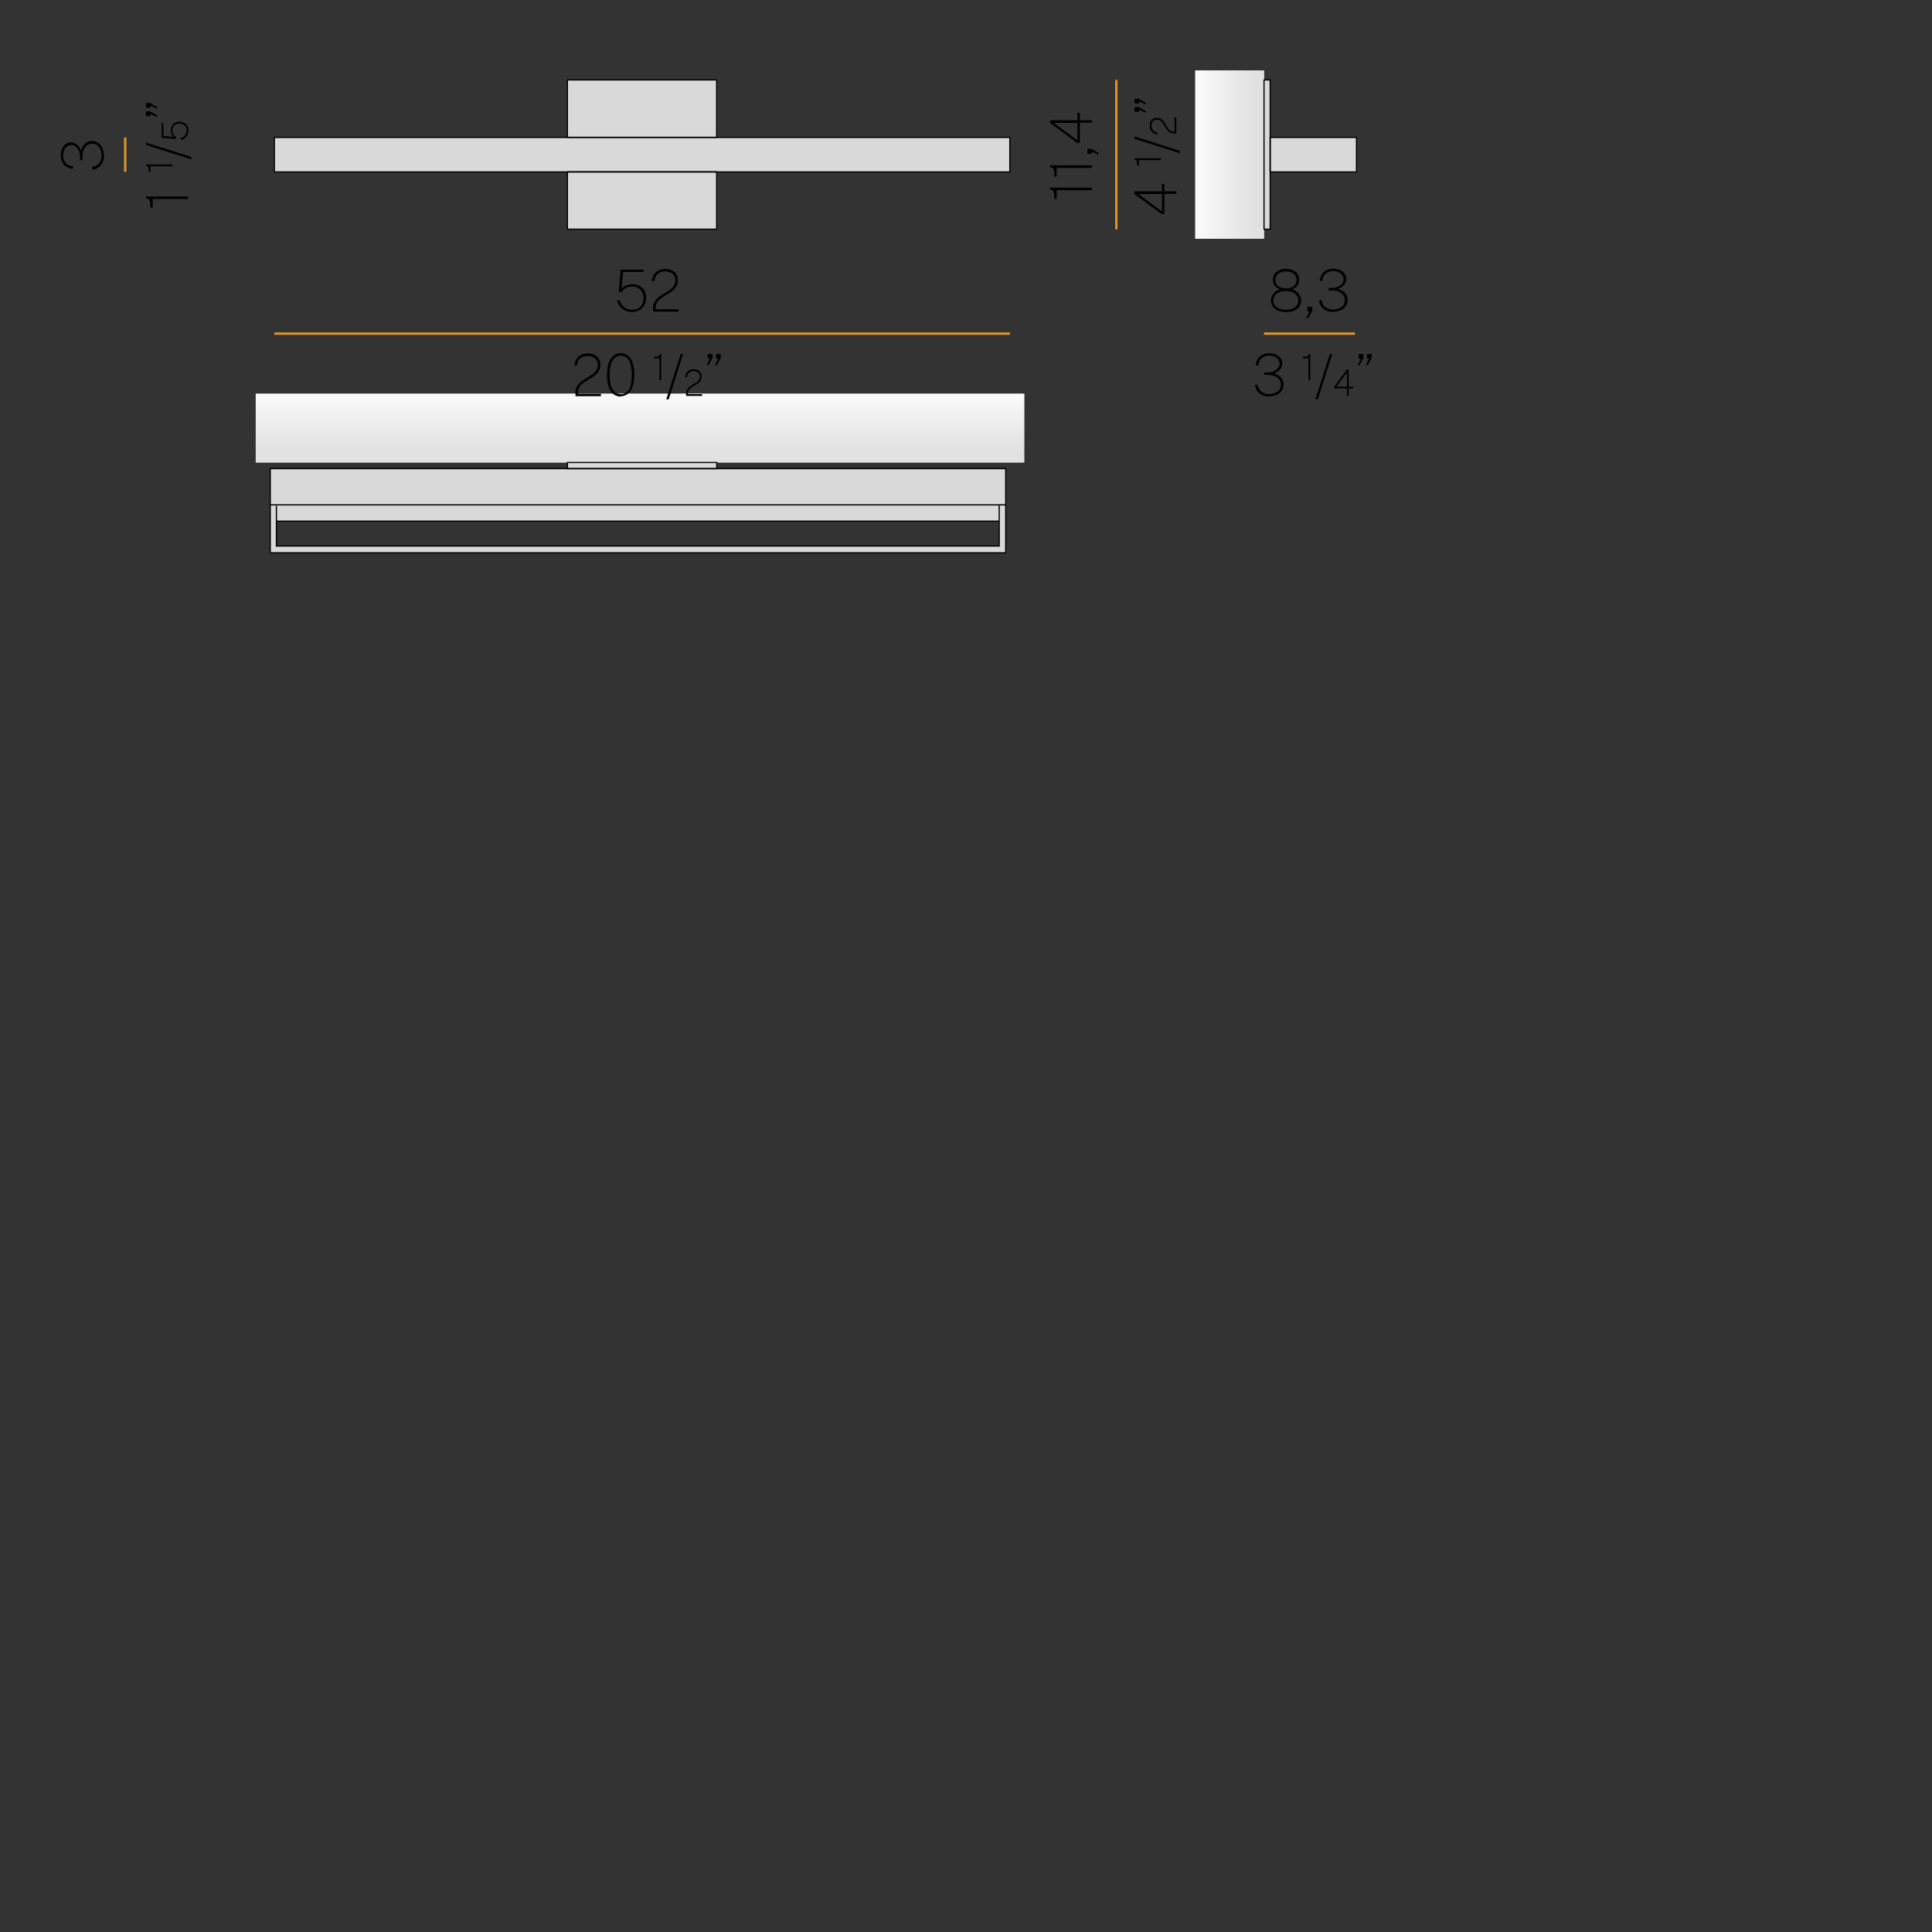 <?xml version="1.0" encoding="UTF-8"?>
<svg xmlns="http://www.w3.org/2000/svg" xmlns:xlink="http://www.w3.org/1999/xlink" viewBox="0 0 160 160">
  <rect x="0" y="0" width="160" height="160" fill="#333333" stroke="none"/>
  <defs>
    <style>
      .cls-1 {
        fill: url(#Sfumatura_senza_nome_3);
      }

      .cls-2 {
        stroke: #000;
      }

      .cls-2, .cls-3, .cls-4, .cls-5, .cls-6 {
        fill: none;
      }

      .cls-2, .cls-6 {
        stroke-width: .1px;
      }

      .cls-7 {
        clip-path: url(#clippath-1);
      }

      .cls-8 {
        fill: url(#Sfumatura_senza_nome_3-2);
      }

      .cls-9 {
        fill: url(#Sfumatura_senza_nome_3-4);
      }

      .cls-4 {
        stroke: #db9427;
      }

      .cls-4, .cls-5 {
        stroke-width: .2px;
      }

      .cls-10 {
        fill: url(#Sfumatura_senza_nome_3-3);
      }

      .cls-5 {
        stroke: #db9529;
      }

      .cls-6 {
        stroke: #020202;
        stroke-linecap: round;
        stroke-linejoin: round;
      }

      .cls-11 {
        clip-path: url(#clippath);
      }

      .cls-12 {
        fill: #d9d9d9;
      }
    </style>
    <linearGradient id="Sfumatura_senza_nome_3" data-name="Sfumatura senza nome 3" x1="-993.03" y1="2106.76" x2="-987.34" y2="2106.76" gradientTransform="translate(-2053.75 1025.64) rotate(90) scale(1 -1)" gradientUnits="userSpaceOnUse">
      <stop offset="0" stop-color="#fff"/>
      <stop offset="1" stop-color="#e2e1e1"/>
    </linearGradient>
    <clipPath id="clippath">
      <rect class="cls-3" x="21.18" y="32.61" width="63.64" height="5.69"/>
    </clipPath>
    <linearGradient id="Sfumatura_senza_nome_3-2" data-name="Sfumatura senza nome 3" x1="-831.51" y1="531.29" x2="-830.58" y2="531.29" gradientTransform="translate(3293.26 5103.93) rotate(90) scale(6.1)" xlink:href="#Sfumatura_senza_nome_3"/>
    <linearGradient id="Sfumatura_senza_nome_3-3" data-name="Sfumatura senza nome 3" x1="-362.69" y1="2938.85" x2="-357" y2="2938.85" gradientTransform="translate(461.68 2951.66) scale(1 -1)" xlink:href="#Sfumatura_senza_nome_3"/>
    <clipPath id="clippath-1">
      <rect class="cls-3" x="98.99" y="5.84" width="5.69" height="13.93"/>
    </clipPath>
    <linearGradient id="Sfumatura_senza_nome_3-4" data-name="Sfumatura senza nome 3" x1="-728.16" y1="394.85" x2="-727.23" y2="394.85" gradientTransform="translate(4539.98 -2395.36) scale(6.1)" xlink:href="#Sfumatura_senza_nome_3"/>
  </defs>
  <g id="Gradienti">
    <g>
      <rect id="SVGID" class="cls-1" x="21.18" y="32.61" width="63.64" height="5.69"/>
      <g class="cls-11">
        <rect class="cls-8" x="21.18" y="32.61" width="63.64" height="5.69"/>
      </g>
    </g>
    <g>
      <rect id="SVGID-2" data-name="SVGID" class="cls-10" x="98.99" y="5.84" width="5.69" height="13.93"/>
      <g class="cls-7">
        <rect class="cls-9" x="98.99" y="5.84" width="5.69" height="13.93"/>
      </g>
    </g>
  </g>
  <g id="Riempimenti">
    <rect class="cls-12" x="105.19" y="11.38" width="7.15" height="2.86"/>
    <rect class="cls-12" x="22.72" y="11.38" width="60.91" height="2.86"/>
    <polygon class="cls-12" points="22.89 41.88 22.89 41.81 82.75 41.81 82.75 43.16 22.89 43.16 22.89 41.88"/>
    <polygon class="cls-12" points="82.75 41.81 22.89 41.81 22.38 41.81 22.38 38.81 83.29 38.81 83.29 41.81 82.75 41.81"/>
    <polygon class="cls-12" points="22.38 45.78 22.38 41.81 22.89 41.81 22.89 41.88 22.89 43.16 22.89 45.22 82.75 45.22 82.75 43.16 82.75 41.81 83.29 41.81 83.29 45.78 22.38 45.78"/>
    <rect class="cls-12" x="46.99" y="14.23" width="12.36" height="4.75"/>
    <rect class="cls-12" x="46.99" y="6.62" width="12.36" height="4.75"/>
    <rect class="cls-12" x="104.68" y="6.62" width=".51" height="12.36"/>
    <rect class="cls-12" x="52.92" y="32.37" width=".51" height="12.37" transform="translate(91.73 -14.62) rotate(90)"/>
  </g>
  <g id="Outline">
    <polyline class="cls-2" points="22.89 41.88 22.89 45.22 82.75 45.22 82.75 41.81"/>
    <line class="cls-2" x1="22.89" y1="43.16" x2="82.75" y2="43.16"/>
    <polyline class="cls-2" points="22.38 41.81 22.89 41.81 82.75 41.81 83.29 41.81"/>
    <polygon class="cls-2" points="22.38 41.81 22.38 38.81 83.29 38.81 83.29 41.81 83.29 45.78 22.38 45.78 22.38 41.81"/>
    <rect class="cls-2" x="105.19" y="11.38" width="7.15" height="2.86"/>
    <rect class="cls-2" x="22.72" y="11.38" width="60.91" height="2.86"/>
    <rect class="cls-6" x="46.99" y="14.23" width="12.36" height="4.75"/>
    <rect class="cls-6" x="46.99" y="6.62" width="12.36" height="4.75"/>
    <rect class="cls-6" x="104.68" y="6.62" width=".51" height="12.36"/>
    <rect class="cls-6" x="52.92" y="32.37" width=".51" height="12.37" transform="translate(91.73 -14.62) rotate(90)"/>
  </g>
  <g id="Quote">
    <g>
      <rect class="cls-3" x="45.77" y="22.22" width="15.73" height="7.67"/>
      <path d="M52.33,25.84c-.2,0-.38-.04-.55-.12-.17-.08-.31-.19-.43-.34-.12-.14-.2-.31-.25-.5h.22c.05.16.12.29.22.41s.21.21.35.27c.14.06.29.1.45.1.29,0,.52-.09.69-.26.17-.17.26-.42.26-.74,0-.2-.04-.37-.13-.5-.09-.14-.2-.25-.33-.32s-.29-.11-.44-.11c-.12,0-.23,0-.33.03-.1.02-.2.06-.29.13-.09.06-.19.16-.29.29h-.24l.15-1.85h1.92v.19h-1.71l-.11,1.41c.1-.14.23-.24.39-.3.16-.06.33-.09.51-.09s.37.04.54.12c.17.08.31.21.42.37.11.17.16.38.16.62s-.05.44-.15.62-.23.32-.41.42c-.18.1-.38.15-.61.15Z"/>
      <path d="M54.08,25.79v-.3c0-.18.03-.33.1-.46.07-.13.16-.25.27-.34s.23-.19.36-.27c.13-.08.26-.16.39-.24.13-.08.25-.16.36-.25s.2-.19.27-.31.1-.25.1-.42c0-.22-.08-.39-.23-.52-.15-.13-.35-.2-.61-.2-.28,0-.5.08-.65.23-.15.15-.23.34-.24.57h-.21c0-.18.05-.34.14-.5.09-.15.21-.27.38-.37s.37-.14.6-.14c.21,0,.38.04.54.12s.27.18.36.32c.08.14.13.3.13.49s-.03.34-.1.47c-.07.13-.16.24-.26.34-.11.1-.23.19-.36.27-.13.08-.26.16-.4.24-.13.08-.25.16-.36.25-.11.09-.2.19-.26.31-.07.12-.1.26-.1.42v.11h1.89v.2h-2.1Z"/>
    </g>
    <g>
      <rect class="cls-3" x="45.77" y="29.22" width="15.73" height="7.67"/>
      <path d="M47.66,32.79v-.3c0-.18.03-.33.1-.46.07-.13.16-.25.27-.34s.23-.19.36-.27c.13-.08.26-.16.39-.24.13-.08.25-.16.36-.25s.2-.19.27-.31.1-.25.1-.42c0-.22-.08-.39-.23-.52-.15-.13-.35-.2-.61-.2-.28,0-.5.08-.65.23-.15.15-.23.34-.24.57h-.21c0-.18.05-.34.14-.5.09-.15.21-.27.38-.37s.37-.14.6-.14c.21,0,.38.04.54.12s.27.18.36.32c.08.14.13.3.13.49s-.03.34-.1.47c-.07.13-.16.24-.26.34-.11.1-.23.19-.36.27-.13.08-.26.16-.4.24-.13.08-.25.16-.36.25-.11.09-.2.19-.26.31-.07.12-.1.26-.1.42v.11h1.89v.2h-2.1Z"/>
      <path d="M51.4,32.84c-.34,0-.62-.15-.82-.44s-.31-.74-.31-1.34c0-.4.05-.74.14-1.01.1-.27.23-.46.4-.6.17-.13.37-.2.59-.2.34,0,.61.15.82.44.21.29.31.74.31,1.35s-.11,1.05-.32,1.34c-.21.29-.49.44-.83.44ZM51.41,32.65c.29,0,.51-.13.67-.38.16-.25.24-.65.24-1.21s-.08-.97-.24-1.22c-.16-.25-.38-.38-.67-.38s-.51.13-.67.38c-.16.25-.25.66-.25,1.21s.08.95.25,1.21c.17.25.39.38.68.38Z"/>
      <path d="M54.61,31.5v-1.82h-.45v-.14c.2,0,.32-.01.38-.04.06-.03.09-.09.09-.18h.13v2.18h-.15Z"/>
      <path d="M55.18,33.07l1.19-3.75h.2l-1.19,3.75h-.2Z"/>
      <path d="M56.82,32.8v-.2c0-.13.03-.25.08-.34.06-.09.13-.17.21-.24.09-.07.18-.13.28-.18.1-.06.19-.11.28-.17.09-.06.16-.13.21-.21s.08-.18.08-.29c0-.13-.05-.24-.14-.32-.09-.08-.22-.12-.37-.12-.16,0-.29.05-.39.14-.1.09-.15.21-.16.36h-.15c0-.12.03-.22.09-.32.05-.1.14-.18.24-.24.11-.06.23-.09.38-.09.2,0,.35.05.47.16.12.11.18.25.18.42,0,.13-.03.24-.08.34-.05.09-.13.17-.21.24-.09.07-.18.13-.28.18-.1.05-.19.11-.28.17-.09.06-.16.13-.21.21-.06.08-.08.18-.08.29v.05h1.18v.15h-1.33Z"/>
      <path d="M58.53,30.24l.25-.54h-.17v-.38h.4v.33l-.33.59h-.15ZM59.21,30.24l.26-.54h-.17v-.38h.39v.33l-.33.59h-.15Z"/>
    </g>
    <g>
      <rect class="cls-3" x="100.55" y="22.22" width="15.73" height="7.67"/>
      <path d="M106.49,25.84c-.25,0-.47-.04-.66-.12s-.33-.19-.43-.34-.15-.32-.15-.51c0-.14.04-.27.11-.4s.16-.24.28-.33c.11-.09.23-.15.36-.17-.18-.07-.32-.17-.42-.3-.11-.13-.16-.3-.16-.49s.05-.36.14-.5c.1-.14.23-.24.39-.31.17-.07.35-.11.55-.11s.39.04.56.11c.16.07.29.18.39.31.09.14.14.3.14.5s-.05.36-.16.49c-.1.13-.25.23-.42.3.13.02.25.08.36.17.11.09.2.2.28.33s.11.26.11.4c0,.19-.05.36-.15.51s-.25.26-.43.34c-.19.08-.41.12-.66.12ZM106.49,25.66c.31,0,.57-.07.75-.21.19-.14.28-.33.28-.56,0-.15-.04-.29-.13-.41-.09-.12-.21-.21-.36-.28-.16-.07-.34-.1-.55-.1s-.39.03-.54.1c-.15.07-.27.16-.36.28-.09.12-.13.26-.13.41,0,.23.09.42.29.56.19.14.44.21.75.21ZM106.49,23.88c.27,0,.48-.06.64-.18.16-.12.24-.29.24-.51s-.08-.4-.24-.52c-.16-.13-.37-.19-.64-.19s-.47.06-.63.19c-.16.13-.24.3-.24.52s.08.39.24.51c.16.12.37.18.63.18Z"/>
      <path d="M108.19,26.32l.26-.53h-.17v-.38h.4v.33l-.33.59h-.15Z"/>
      <path d="M110.36,25.84c-.2,0-.38-.05-.55-.13-.17-.08-.3-.2-.4-.34-.1-.14-.16-.31-.17-.51h.21c.03.23.13.42.3.56.17.14.38.21.64.21.2,0,.37-.03.52-.1.15-.06.26-.16.35-.27.08-.12.12-.25.12-.4,0-.18-.05-.33-.15-.45s-.23-.21-.39-.27c-.16-.06-.34-.09-.54-.09h-.29v-.2h.29c.18,0,.34-.04.49-.1.15-.07.26-.16.35-.27.09-.11.13-.23.13-.36,0-.11-.03-.21-.1-.32s-.16-.18-.29-.25c-.13-.06-.29-.1-.49-.1-.14,0-.27.03-.41.09-.13.06-.25.15-.33.27s-.13.27-.13.45h-.21c0-.2.05-.38.15-.53.1-.15.23-.27.39-.35s.34-.13.53-.13c.22,0,.42.04.58.11.17.07.29.17.39.3.09.13.14.28.14.45s-.06.33-.18.48-.29.26-.51.34c.18.05.32.12.44.2.12.09.21.19.27.31s.09.25.09.4-.03.28-.09.4c-.06.12-.14.23-.25.31-.11.09-.24.16-.39.2-.15.05-.32.07-.5.07Z"/>
    </g>
    <g>
      <rect class="cls-3" x="100.9" y="29.22" width="15.73" height="7.67"/>
      <path d="M105.06,32.84c-.2,0-.38-.05-.55-.13-.17-.08-.3-.2-.4-.34-.1-.14-.16-.31-.17-.51h.21c.03.23.13.42.3.56.17.14.38.21.64.21.2,0,.37-.03.52-.1.15-.06.26-.16.35-.27.08-.12.12-.25.12-.4,0-.18-.05-.33-.15-.45s-.23-.21-.39-.27c-.16-.06-.34-.09-.54-.09h-.29v-.2h.29c.18,0,.34-.04.49-.1.15-.07.26-.16.35-.27.09-.11.13-.23.13-.36,0-.11-.03-.21-.1-.32s-.16-.18-.29-.25c-.13-.06-.29-.1-.49-.1-.14,0-.27.03-.41.09-.13.06-.25.15-.33.27s-.13.27-.13.45h-.21c0-.2.05-.38.15-.53.1-.15.23-.27.39-.35s.34-.13.53-.13c.22,0,.42.04.58.11.17.07.29.17.39.3.09.13.14.28.14.45s-.06.33-.18.48-.29.26-.51.34c.18.05.32.12.44.2.12.09.21.19.27.31s.09.25.09.4-.03.28-.09.4c-.06.12-.14.23-.25.31-.11.09-.24.16-.39.2-.15.05-.32.07-.5.07Z"/>
      <path d="M108.36,31.5v-1.82h-.45v-.14c.2,0,.32-.01.38-.04.06-.03.09-.09.09-.18h.13v2.18h-.15Z"/>
      <path d="M108.94,33.07l1.19-3.75h.2l-1.19,3.75h-.2Z"/>
      <path d="M111.55,32.79v-.62h-1.04v-.16l1.03-1.4h.15v1.42h.38v.14h-.38v.62h-.15ZM110.68,32.02h.87v-1.17l-.87,1.17Z"/>
      <path d="M112.44,30.24l.25-.54h-.17v-.38h.4v.33l-.33.59h-.15ZM113.12,30.24l.26-.54h-.17v-.38h.39v.33l-.33.59h-.15Z"/>
    </g>
    <g>
      <rect class="cls-3" x="5" y="5" width="7.67" height="15.73"/>
      <path d="M8.62,12.92c0,.2-.05.38-.13.55-.08.17-.2.3-.34.4-.14.1-.31.16-.51.17v-.21c.23-.03.42-.13.56-.3.14-.17.21-.38.21-.64,0-.2-.03-.37-.1-.52-.06-.15-.16-.26-.27-.35-.12-.08-.25-.12-.4-.12-.18,0-.33.05-.45.15s-.21.23-.27.39c-.06.16-.09.34-.09.54v.29h-.2v-.29c0-.18-.04-.34-.1-.49-.07-.15-.16-.26-.27-.35-.11-.09-.23-.13-.36-.13-.11,0-.21.03-.32.1s-.18.16-.25.29c-.06.13-.1.29-.1.49,0,.14.03.27.09.41.06.13.15.25.27.33s.27.13.45.13v.21c-.2,0-.38-.05-.53-.15-.15-.1-.27-.23-.35-.39s-.13-.34-.13-.53c0-.22.04-.42.11-.58.07-.17.17-.29.3-.39.13-.09.28-.14.45-.14s.33.06.48.18.26.29.34.51c.05-.18.12-.32.2-.44.09-.12.19-.21.31-.27s.25-.09.4-.09.28.03.4.09c.12.06.23.14.31.25.09.11.16.24.2.39.05.15.07.32.07.5Z"/>
    </g>
    <g>
      <rect class="cls-3" x="12" y="5" width="7.67" height="15.73"/>
      <path d="M15.57,16.48h-2.92v.72h-.19c0-.22-.01-.38-.04-.49-.02-.11-.06-.18-.11-.22s-.12-.05-.21-.05v-.17h3.47v.21Z"/>
      <path d="M14.28,13.77h-1.82v.45h-.14c0-.2-.01-.32-.04-.38-.03-.06-.09-.09-.18-.09v-.13h2.18v.15Z"/>
      <path d="M15.85,13.2l-3.75-1.19v-.2l3.75,1.19v.2Z"/>
      <path d="M15.6,10.82c0,.19-.06.36-.17.5-.11.14-.26.24-.45.28v-.16c.15-.05.27-.12.35-.24s.13-.24.13-.39c0-.18-.05-.32-.16-.42-.11-.1-.26-.16-.45-.16s-.32.06-.42.17c-.1.11-.15.24-.15.38,0,.11.02.21.05.3.03.09.11.18.24.27h0v.16l-1.18-.1v-1.21h.14v1.07l.83.06c-.07-.06-.13-.14-.16-.23-.04-.09-.05-.2-.05-.32s.03-.23.08-.34.13-.2.24-.26c.11-.07.24-.1.39-.1.23,0,.41.07.54.2.14.14.21.31.21.54Z"/>
      <path d="M13.01,9.01l-.54-.26v.17h-.38v-.39h.33l.59.33v.15ZM13.01,9.7l-.54-.25v.17h-.38v-.4h.33l.59.33v.15Z"/>
    </g>
    <line class="cls-5" x1="83.63" y1="27.63" x2="22.72" y2="27.63"/>
    <line class="cls-5" x1="112.21" y1="27.63" x2="104.68" y2="27.63"/>
    <line class="cls-5" x1="10.37" y1="11.38" x2="10.37" y2="14.23"/>
    <line class="cls-4" x1="92.45" y1="6.62" x2="92.45" y2="18.99"/>
    <g>
      <rect class="cls-3" x="86.86" y="5.08" width="7.67" height="15.73"/>
      <path d="M90.43,15.75h-2.92v.72h-.19c0-.22-.01-.38-.04-.49-.02-.11-.06-.18-.11-.22s-.12-.05-.21-.05v-.17h3.47v.21Z"/>
      <path d="M90.43,13.9h-2.92v.72h-.19c0-.22-.01-.38-.04-.49-.02-.11-.06-.18-.11-.22s-.12-.05-.21-.05v-.17h3.47v.21Z"/>
      <path d="M90.96,12.82l-.53-.26v.17h-.38v-.4h.33l.59.33v.15Z"/>
      <path d="M90.43,10.16h-1v1.67h-.24l-2.23-1.65v-.22h2.27v-.61h.2v.61h1v.2ZM89.23,11.63v-1.45h-1.95l1.95,1.45Z"/>
    </g>
    <g>
      <rect class="cls-3" x="93.86" y="5.08" width="7.67" height="15.73"/>
      <path d="M97.43,16.05h-1v1.67h-.24l-2.23-1.65v-.22h2.27v-.61h.2v.61h1v.2ZM96.23,17.52v-1.45h-1.95l1.95,1.45Z"/>
      <path d="M96.14,13.26h-1.82v.45h-.14c0-.2-.01-.32-.04-.38-.03-.06-.09-.09-.18-.09v-.13h2.18v.15Z"/>
      <path d="M97.71,12.69l-3.75-1.19v-.2l3.75,1.19v.2Z"/>
      <path d="M97.43,11.05h-.2c-.13,0-.25-.03-.34-.08-.09-.06-.17-.13-.24-.21-.07-.09-.13-.18-.18-.28-.06-.1-.11-.19-.17-.28-.06-.09-.13-.16-.21-.21s-.18-.08-.29-.08c-.13,0-.24.05-.32.14-.08.09-.12.22-.12.37,0,.16.05.29.14.39.09.1.21.15.36.16v.15c-.12,0-.22-.03-.32-.09-.1-.05-.18-.14-.24-.24-.06-.11-.09-.23-.09-.38,0-.2.05-.35.16-.47.11-.12.25-.18.42-.18.13,0,.24.03.34.08.09.05.17.13.24.21.07.09.13.18.18.28.05.1.11.19.17.28.06.09.13.16.21.21.08.06.18.08.29.08h.05v-1.18h.15v1.33Z"/>
      <path d="M94.88,8.66l-.54-.26v.17h-.38v-.39h.33l.59.33v.15ZM94.88,9.34l-.54-.25v.17h-.38v-.4h.33l.59.33v.15Z"/>
    </g>
  </g>
</svg>